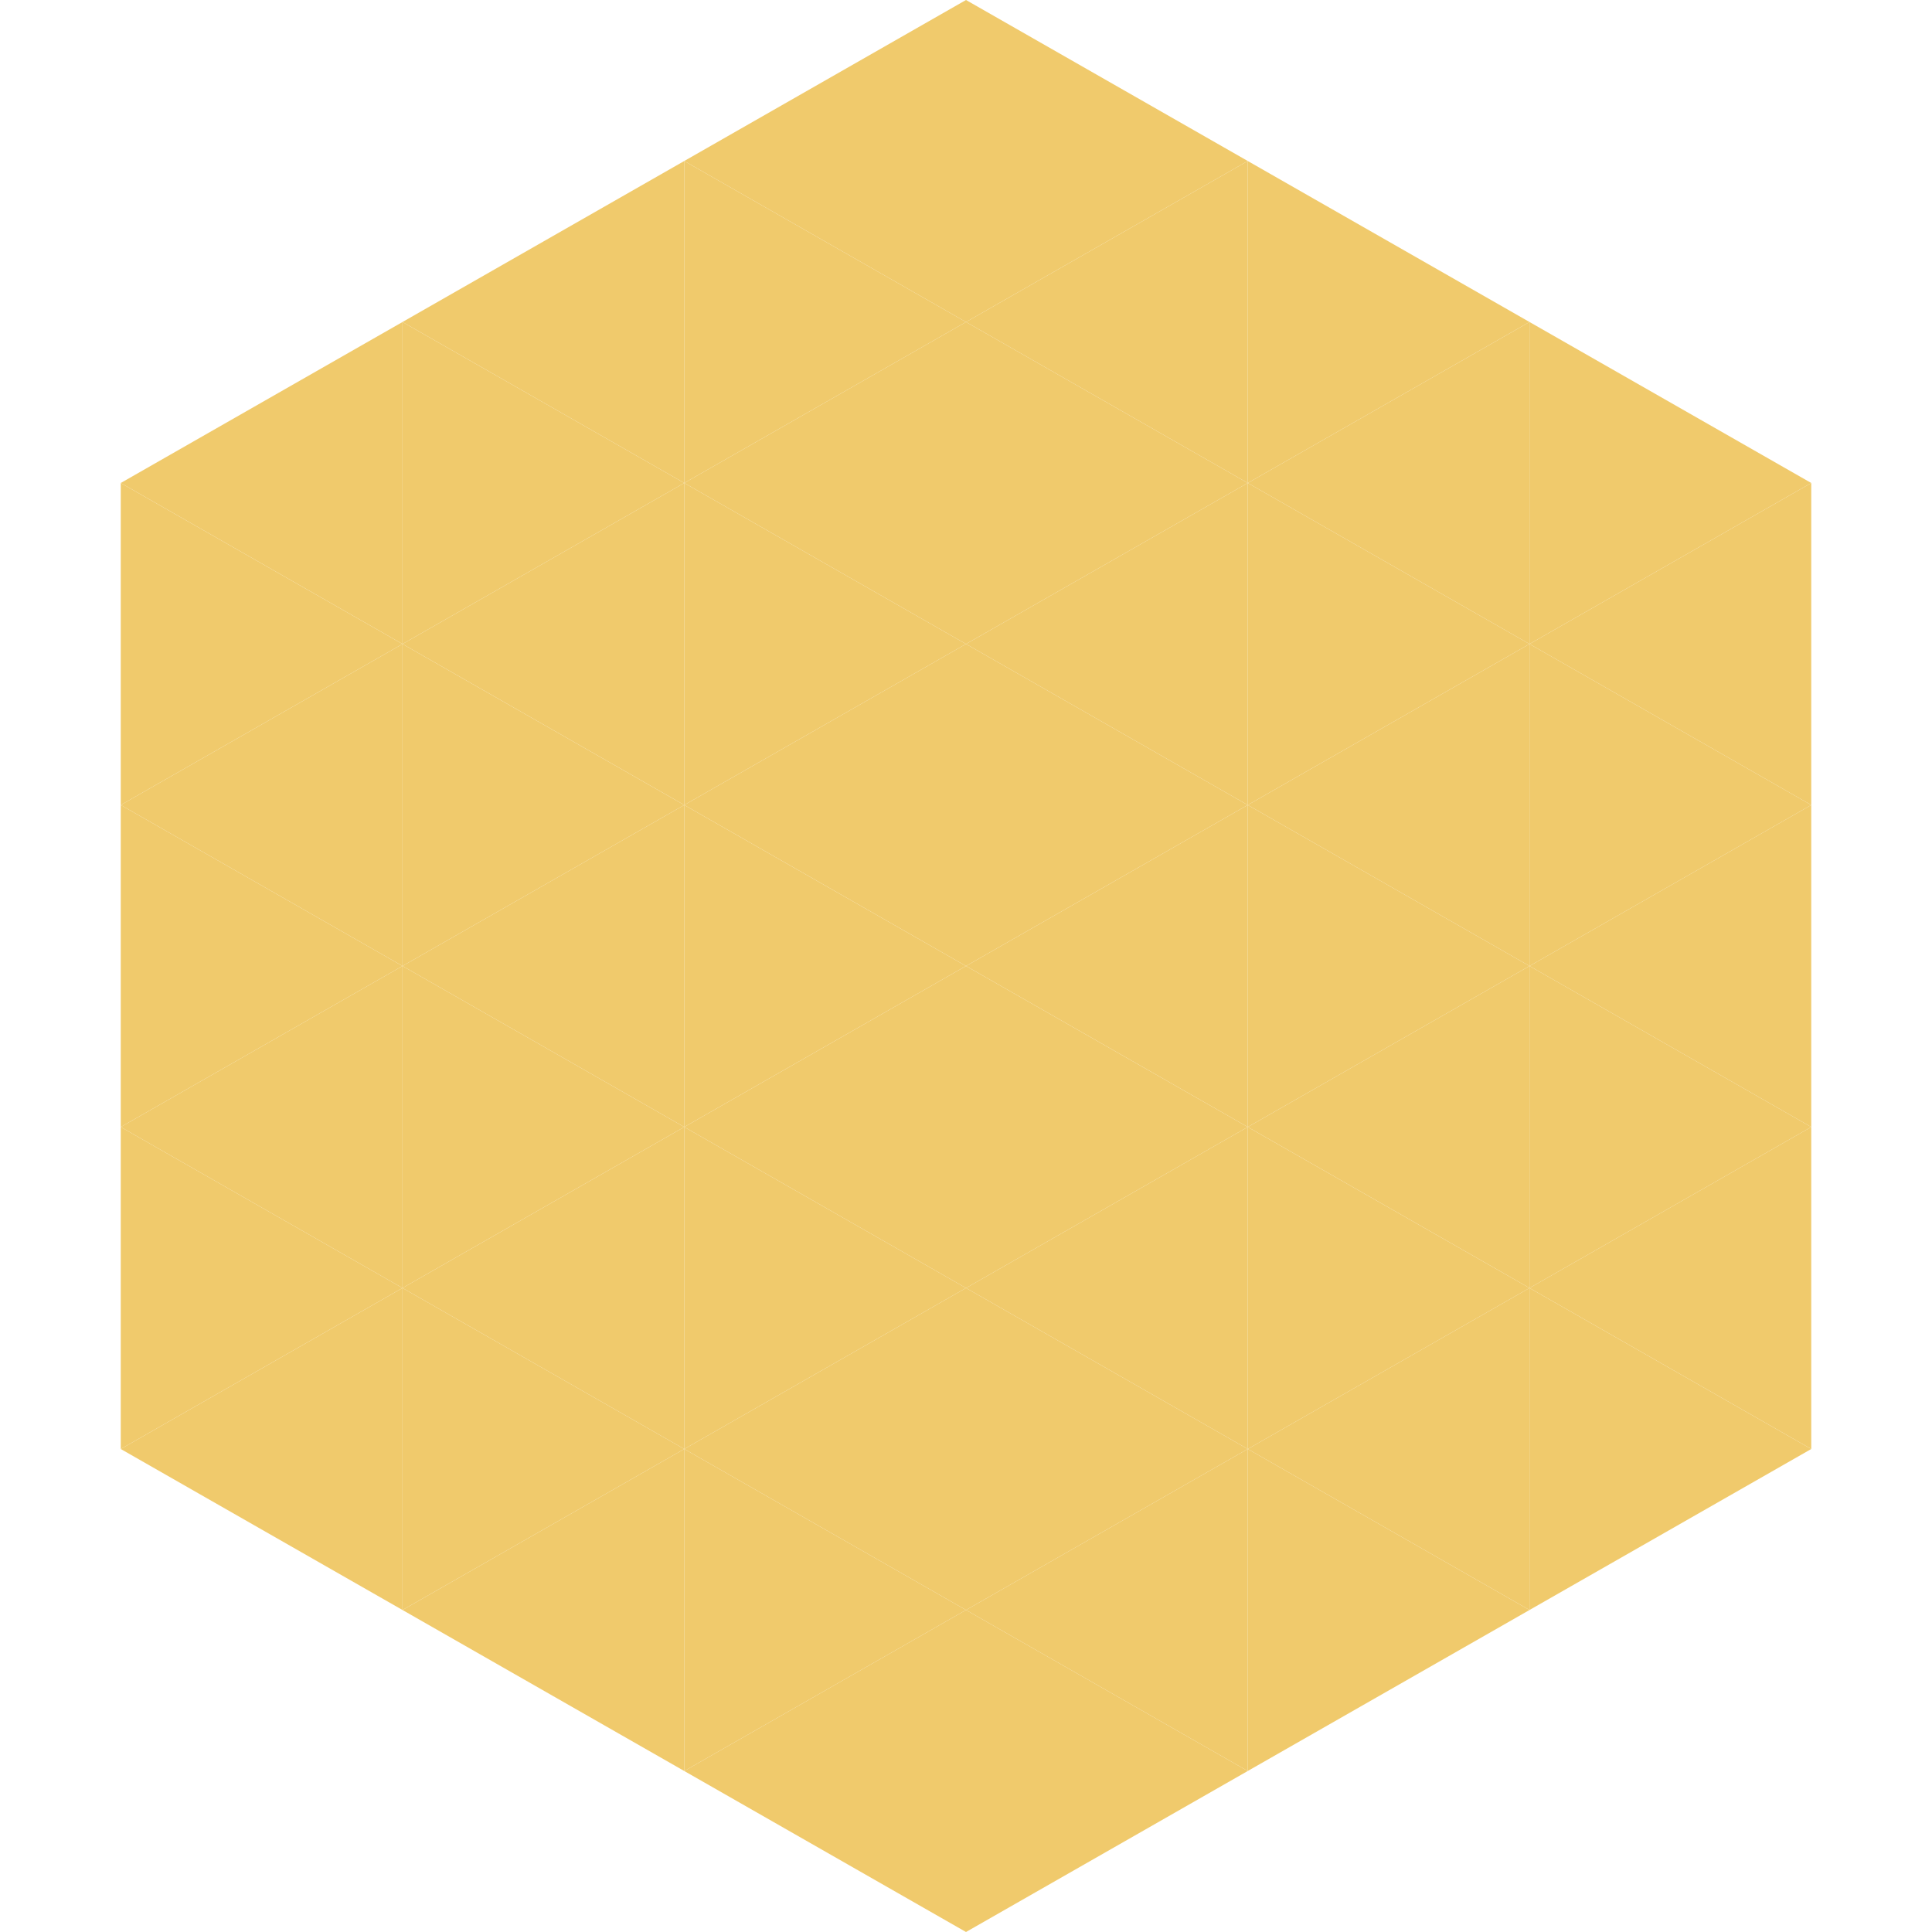 <?xml version="1.0"?>
<!-- Generated by SVGo -->
<svg width="240" height="240"
     xmlns="http://www.w3.org/2000/svg"
     xmlns:xlink="http://www.w3.org/1999/xlink">
<polygon points="50,40 15,60 50,80" style="fill:rgb(240,202,108)" />
<polygon points="190,40 225,60 190,80" style="fill:rgb(240,202,108)" />
<polygon points="15,60 50,80 15,100" style="fill:rgb(240,202,108)" />
<polygon points="225,60 190,80 225,100" style="fill:rgb(240,202,108)" />
<polygon points="50,80 15,100 50,120" style="fill:rgb(240,202,108)" />
<polygon points="190,80 225,100 190,120" style="fill:rgb(240,202,108)" />
<polygon points="15,100 50,120 15,140" style="fill:rgb(240,202,108)" />
<polygon points="225,100 190,120 225,140" style="fill:rgb(240,202,108)" />
<polygon points="50,120 15,140 50,160" style="fill:rgb(240,202,108)" />
<polygon points="190,120 225,140 190,160" style="fill:rgb(240,202,108)" />
<polygon points="15,140 50,160 15,180" style="fill:rgb(240,202,108)" />
<polygon points="225,140 190,160 225,180" style="fill:rgb(240,202,108)" />
<polygon points="50,160 15,180 50,200" style="fill:rgb(240,202,108)" />
<polygon points="190,160 225,180 190,200" style="fill:rgb(240,202,108)" />
<polygon points="15,180 50,200 15,220" style="fill:rgb(255,255,255); fill-opacity:0" />
<polygon points="225,180 190,200 225,220" style="fill:rgb(255,255,255); fill-opacity:0" />
<polygon points="50,0 85,20 50,40" style="fill:rgb(255,255,255); fill-opacity:0" />
<polygon points="190,0 155,20 190,40" style="fill:rgb(255,255,255); fill-opacity:0" />
<polygon points="85,20 50,40 85,60" style="fill:rgb(240,202,108)" />
<polygon points="155,20 190,40 155,60" style="fill:rgb(240,202,108)" />
<polygon points="50,40 85,60 50,80" style="fill:rgb(240,202,108)" />
<polygon points="190,40 155,60 190,80" style="fill:rgb(240,202,108)" />
<polygon points="85,60 50,80 85,100" style="fill:rgb(240,202,108)" />
<polygon points="155,60 190,80 155,100" style="fill:rgb(240,202,108)" />
<polygon points="50,80 85,100 50,120" style="fill:rgb(240,202,108)" />
<polygon points="190,80 155,100 190,120" style="fill:rgb(240,202,108)" />
<polygon points="85,100 50,120 85,140" style="fill:rgb(240,202,108)" />
<polygon points="155,100 190,120 155,140" style="fill:rgb(240,202,108)" />
<polygon points="50,120 85,140 50,160" style="fill:rgb(240,202,108)" />
<polygon points="190,120 155,140 190,160" style="fill:rgb(240,202,108)" />
<polygon points="85,140 50,160 85,180" style="fill:rgb(240,202,108)" />
<polygon points="155,140 190,160 155,180" style="fill:rgb(240,202,108)" />
<polygon points="50,160 85,180 50,200" style="fill:rgb(240,202,108)" />
<polygon points="190,160 155,180 190,200" style="fill:rgb(240,202,108)" />
<polygon points="85,180 50,200 85,220" style="fill:rgb(240,202,108)" />
<polygon points="155,180 190,200 155,220" style="fill:rgb(240,202,108)" />
<polygon points="120,0 85,20 120,40" style="fill:rgb(240,202,108)" />
<polygon points="120,0 155,20 120,40" style="fill:rgb(240,202,108)" />
<polygon points="85,20 120,40 85,60" style="fill:rgb(240,202,108)" />
<polygon points="155,20 120,40 155,60" style="fill:rgb(240,202,108)" />
<polygon points="120,40 85,60 120,80" style="fill:rgb(240,202,108)" />
<polygon points="120,40 155,60 120,80" style="fill:rgb(240,202,108)" />
<polygon points="85,60 120,80 85,100" style="fill:rgb(240,202,108)" />
<polygon points="155,60 120,80 155,100" style="fill:rgb(240,202,108)" />
<polygon points="120,80 85,100 120,120" style="fill:rgb(240,202,108)" />
<polygon points="120,80 155,100 120,120" style="fill:rgb(240,202,108)" />
<polygon points="85,100 120,120 85,140" style="fill:rgb(240,202,108)" />
<polygon points="155,100 120,120 155,140" style="fill:rgb(240,202,108)" />
<polygon points="120,120 85,140 120,160" style="fill:rgb(240,202,108)" />
<polygon points="120,120 155,140 120,160" style="fill:rgb(240,202,108)" />
<polygon points="85,140 120,160 85,180" style="fill:rgb(240,202,108)" />
<polygon points="155,140 120,160 155,180" style="fill:rgb(240,202,108)" />
<polygon points="120,160 85,180 120,200" style="fill:rgb(240,202,108)" />
<polygon points="120,160 155,180 120,200" style="fill:rgb(240,202,108)" />
<polygon points="85,180 120,200 85,220" style="fill:rgb(240,202,108)" />
<polygon points="155,180 120,200 155,220" style="fill:rgb(240,202,108)" />
<polygon points="120,200 85,220 120,240" style="fill:rgb(240,202,108)" />
<polygon points="120,200 155,220 120,240" style="fill:rgb(240,202,108)" />
<polygon points="85,220 120,240 85,260" style="fill:rgb(255,255,255); fill-opacity:0" />
<polygon points="155,220 120,240 155,260" style="fill:rgb(255,255,255); fill-opacity:0" />
</svg>
